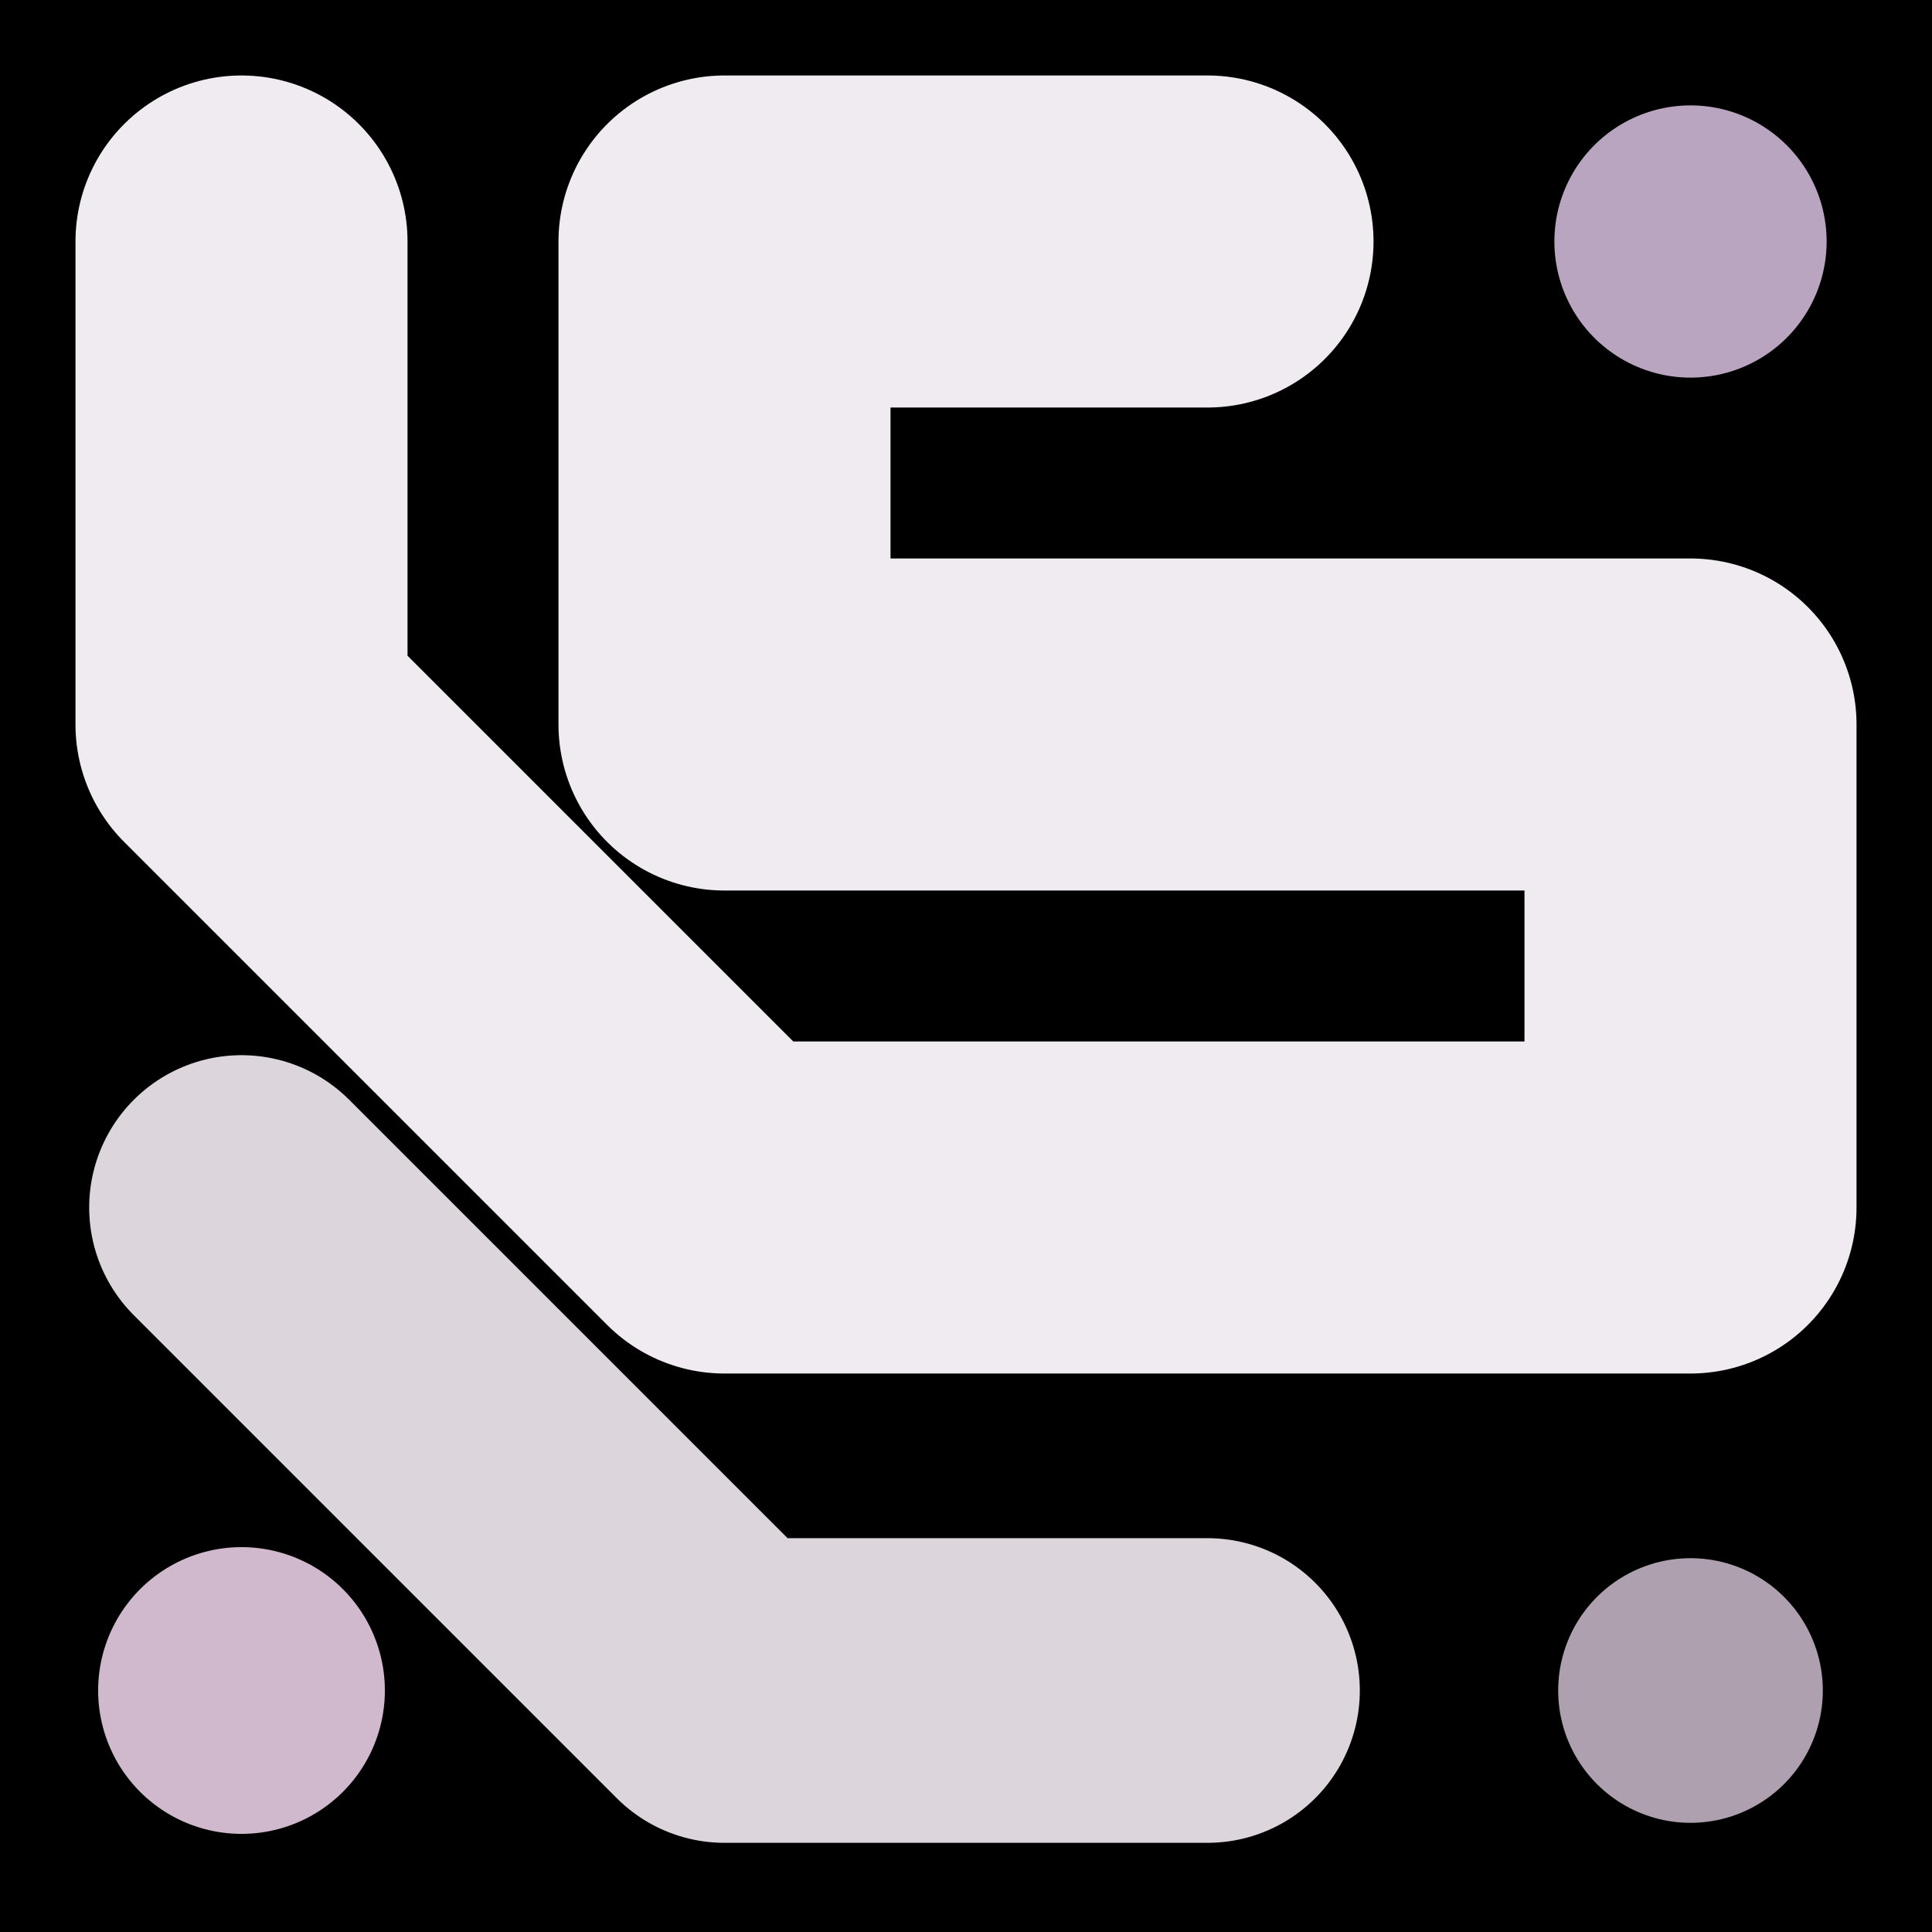 <svg viewBox="0 0 1024 1024" xmlns="http://www.w3.org/2000/svg"><rect x="0" y="0" width="1024" height="1024" fill="#333333" stroke="none"/><defs><clipPath id="a"><path d="M0 0h1024v1024H0z" style="stroke-width:0;fill:none"></path></clipPath></defs><g style="clip-path:url(#a)"><path d="M0 0h1024v1024H0z" style="stroke-width:0"></path><path d="M128 128h0v256l256 256h512V384H384V128h256" style="stroke:#f0ebf1;stroke-width:175.99px;stroke-linecap:round;stroke-linejoin:round;fill:none"></path><path d="M896 128h0" style="stroke:#b9a5c0;stroke-width:144.3px;stroke-linecap:round;stroke-linejoin:round;fill:none"></path><path d="M128 640h0l256 256h256" style="stroke-linecap:round;stroke-linejoin:round;stroke:#dcd5dc;stroke-width:161.47px;fill:none"></path><path d="M128 896h0" style="stroke:#d0b9cc;stroke-width:151.98px;stroke-linecap:round;stroke-linejoin:round;fill:none"></path><path d="M896 896h0" style="stroke:#aea0af;stroke-width:140.27px;stroke-linecap:round;stroke-linejoin:round;fill:none"></path></g></svg>